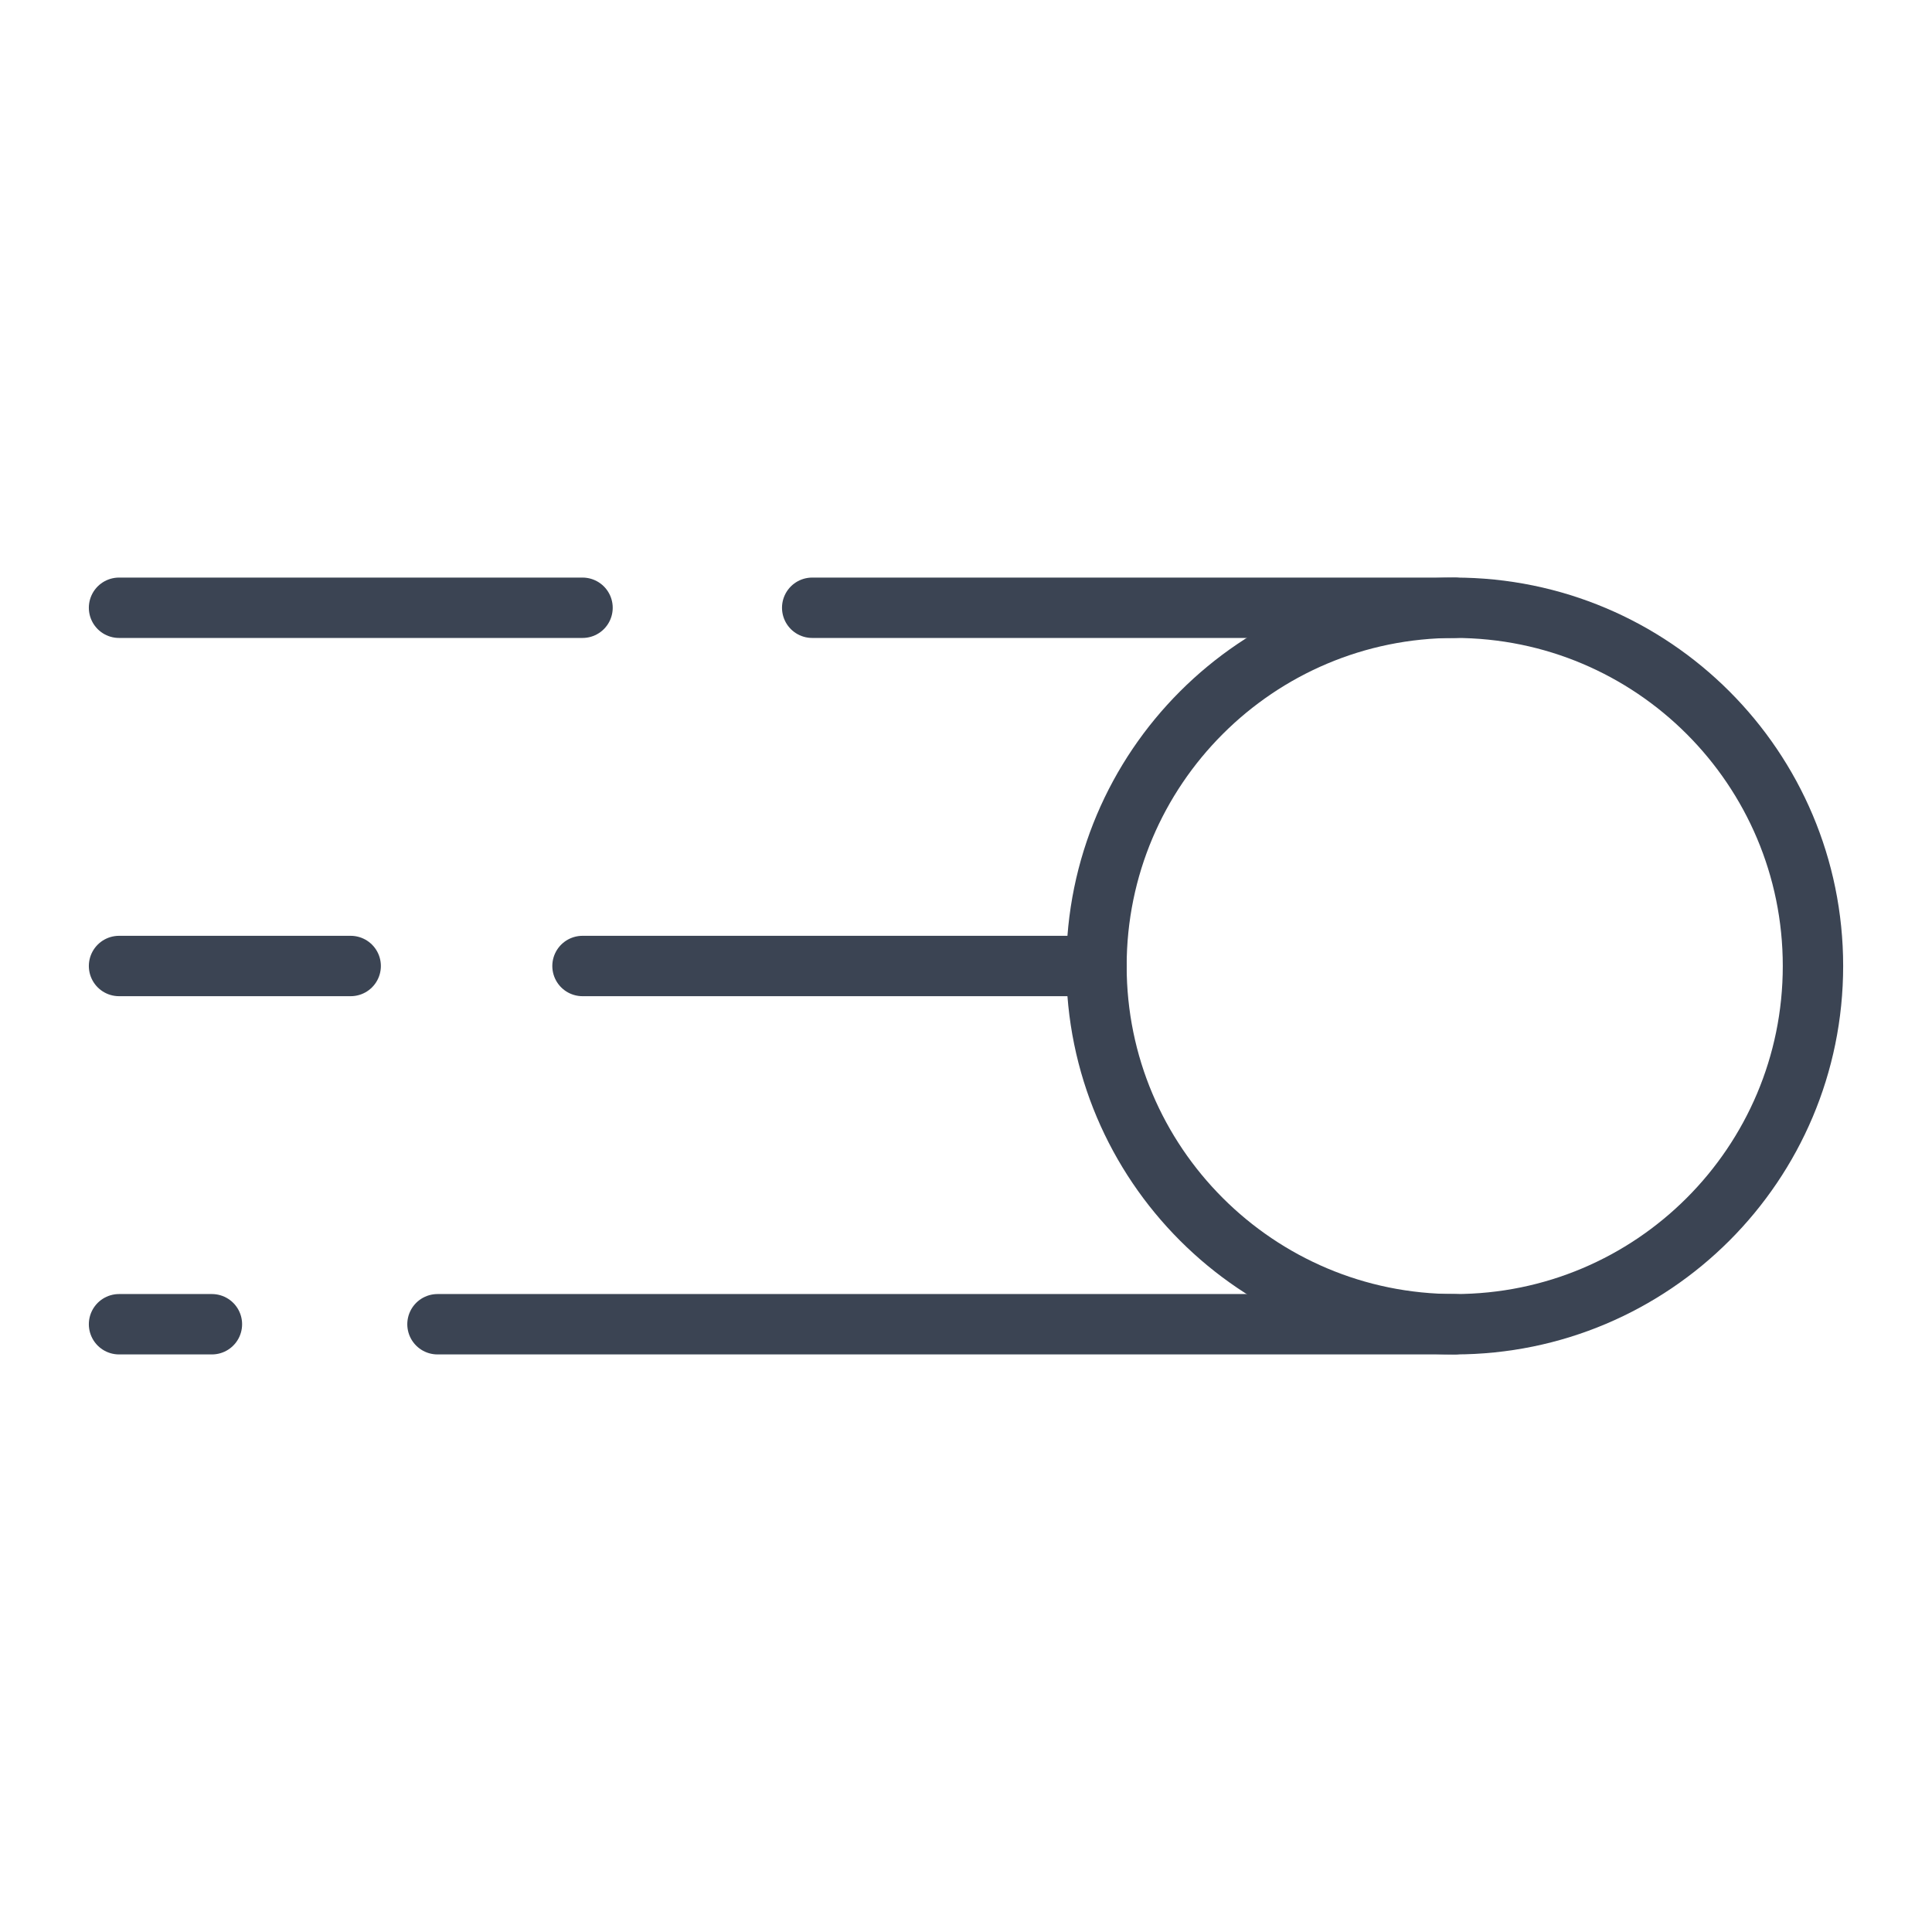 <svg xmlns="http://www.w3.org/2000/svg" fill="none" viewBox="0 0 64 64" height="64" width="64">
<path stroke-linejoin="round" stroke-linecap="round" stroke-miterlimit="10" stroke-width="2" stroke="#3B4453" d="M48.19 43.867C54.744 43.867 60.057 38.554 60.057 32C60.057 25.446 54.744 20.133 48.19 20.133C41.636 20.133 36.322 25.446 36.322 32C36.322 38.554 41.636 43.867 48.19 43.867Z"></path>
<path stroke-linejoin="round" stroke-linecap="round" stroke-width="2" stroke="#3B4453" d="M48.19 20.133H26.905"></path>
<path stroke-linejoin="round" stroke-linecap="round" stroke-width="2" stroke="#3B4453" d="M36.322 32H19.296"></path>
<path stroke-linejoin="round" stroke-linecap="round" stroke-width="2" stroke="#3B4453" d="M19.297 20.133H3.943"></path>
<path stroke-linejoin="round" stroke-linecap="round" stroke-width="2" stroke="#3B4453" d="M11.617 32H3.943"></path>
<path stroke-linejoin="round" stroke-linecap="round" stroke-width="2" stroke="#3B4453" d="M7.02 43.867H3.943"></path>
<path stroke-linejoin="round" stroke-linecap="round" stroke-width="2" stroke="#3B4453" d="M48.19 43.867H14.492"></path>
</svg>
